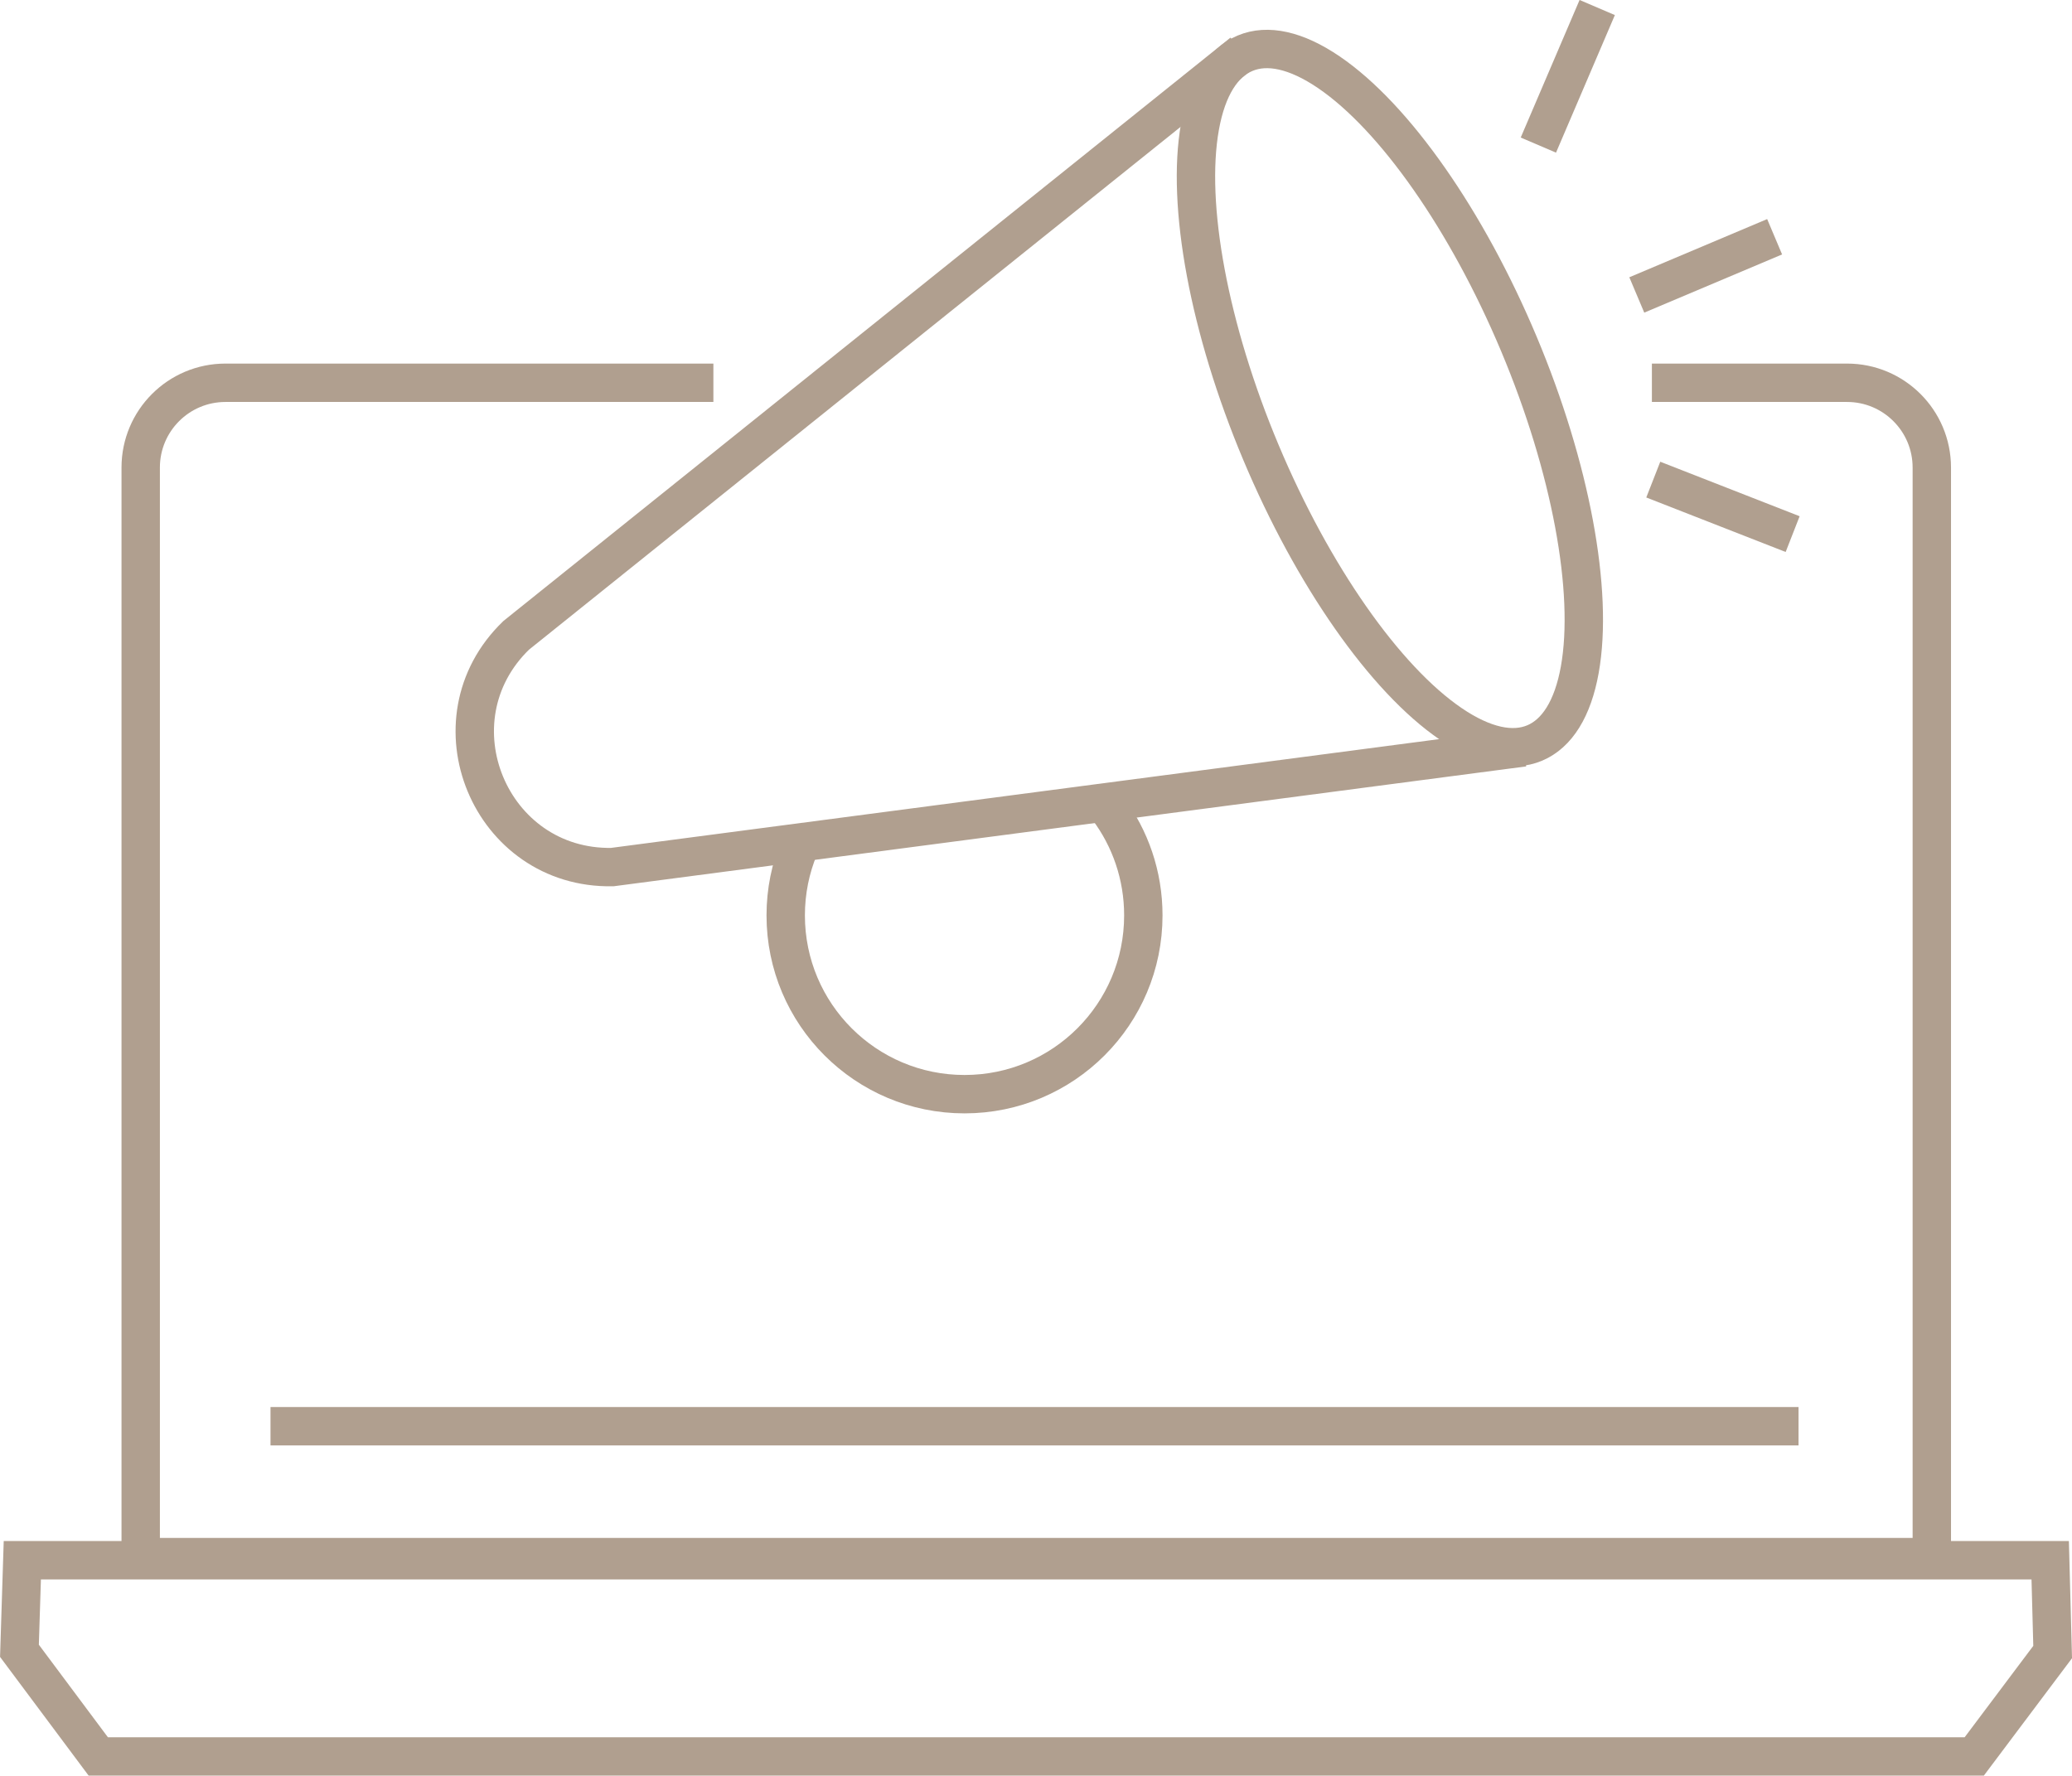 <?xml version="1.0" encoding="utf-8"?>
<!-- Generator: Adobe Illustrator 16.0.0, SVG Export Plug-In . SVG Version: 6.00 Build 0)  -->
<!DOCTYPE svg PUBLIC "-//W3C//DTD SVG 1.1//EN" "http://www.w3.org/Graphics/SVG/1.1/DTD/svg11.dtd">
<svg version="1.1" id="Layer_1" xmlns="http://www.w3.org/2000/svg" xmlns:xlink="http://www.w3.org/1999/xlink" x="0px" y="0px"
	 width="40.482px" height="34.694px" viewBox="0 0 40.482 34.694" enable-background="new 0 0 40.482 34.694" xml:space="preserve">
<g>
	<defs>
		<rect id="SVGID_1_" width="40.482" height="34.694"/>
	</defs>
	<clipPath id="SVGID_2_">
		<use xlink:href="#SVGID_1_"  overflow="visible"/>
	</clipPath>
	<polygon clip-path="url(#SVGID_2_)" fill="none" stroke="#B09F8F" stroke-width="0.75" stroke-miterlimit="10" points="
		38.572,34.319 1.92,34.319 0.38,32.255 0.436,30.485 40.056,30.485 40.104,32.279 	"/>
	<path clip-path="url(#SVGID_2_)" fill="none" stroke="#B09F8F" stroke-width="0.75" stroke-miterlimit="10" d="M32.274,7.479h3.813
		c0.915,0,1.656,0.742,1.656,1.656v21.29H2.749V9.135c0-0.914,0.741-1.656,1.656-1.656h9.533"/>
	
		<ellipse transform="matrix(0.922 -0.387 0.387 0.922 -0.901 11.105)" clip-path="url(#SVGID_2_)" fill="none" stroke="#B09F8F" stroke-width="0.75" stroke-miterlimit="10" cx="27.159" cy="7.792" rx="2.734" ry="7.309"/>
	<path clip-path="url(#SVGID_2_)" fill="none" stroke="#B09F8F" stroke-width="0.75" stroke-miterlimit="10" d="M24.275,1.028
		l-14.19,11.386c-1.72,1.662-0.513,4.572,1.878,4.528l17.806-2.339"/>
	<path clip-path="url(#SVGID_2_)" fill="none" stroke="#B09F8F" stroke-width="0.75" stroke-miterlimit="10" d="M21.646,15.796
		c0.436,0.583,0.692,1.306,0.692,2.09c0,1.93-1.562,3.493-3.493,3.493c-1.929,0-3.494-1.562-3.494-3.493
		c0-0.473,0.094-0.924,0.265-1.335"/>
	
		<line clip-path="url(#SVGID_2_)" fill="none" stroke="#B09F8F" stroke-width="0.75" stroke-miterlimit="10" x1="31.979" y1="5.763" x2="34.672" y2="4.626"/>
	
		<line clip-path="url(#SVGID_2_)" fill="none" stroke="#B09F8F" stroke-width="0.75" stroke-miterlimit="10" x1="30.056" y1="2.835" x2="31.206" y2="0.147"/>
	
		<line clip-path="url(#SVGID_2_)" fill="none" stroke="#B09F8F" stroke-width="0.75" stroke-miterlimit="10" x1="32.301" y1="9.371" x2="35.024" y2="10.436"/>
	
		<line clip-path="url(#SVGID_2_)" fill="none" stroke="#B09F8F" stroke-width="0.75" stroke-miterlimit="10" x1="5.285" y1="27.867" x2="35.139" y2="27.867"/>
</g>
</svg>
